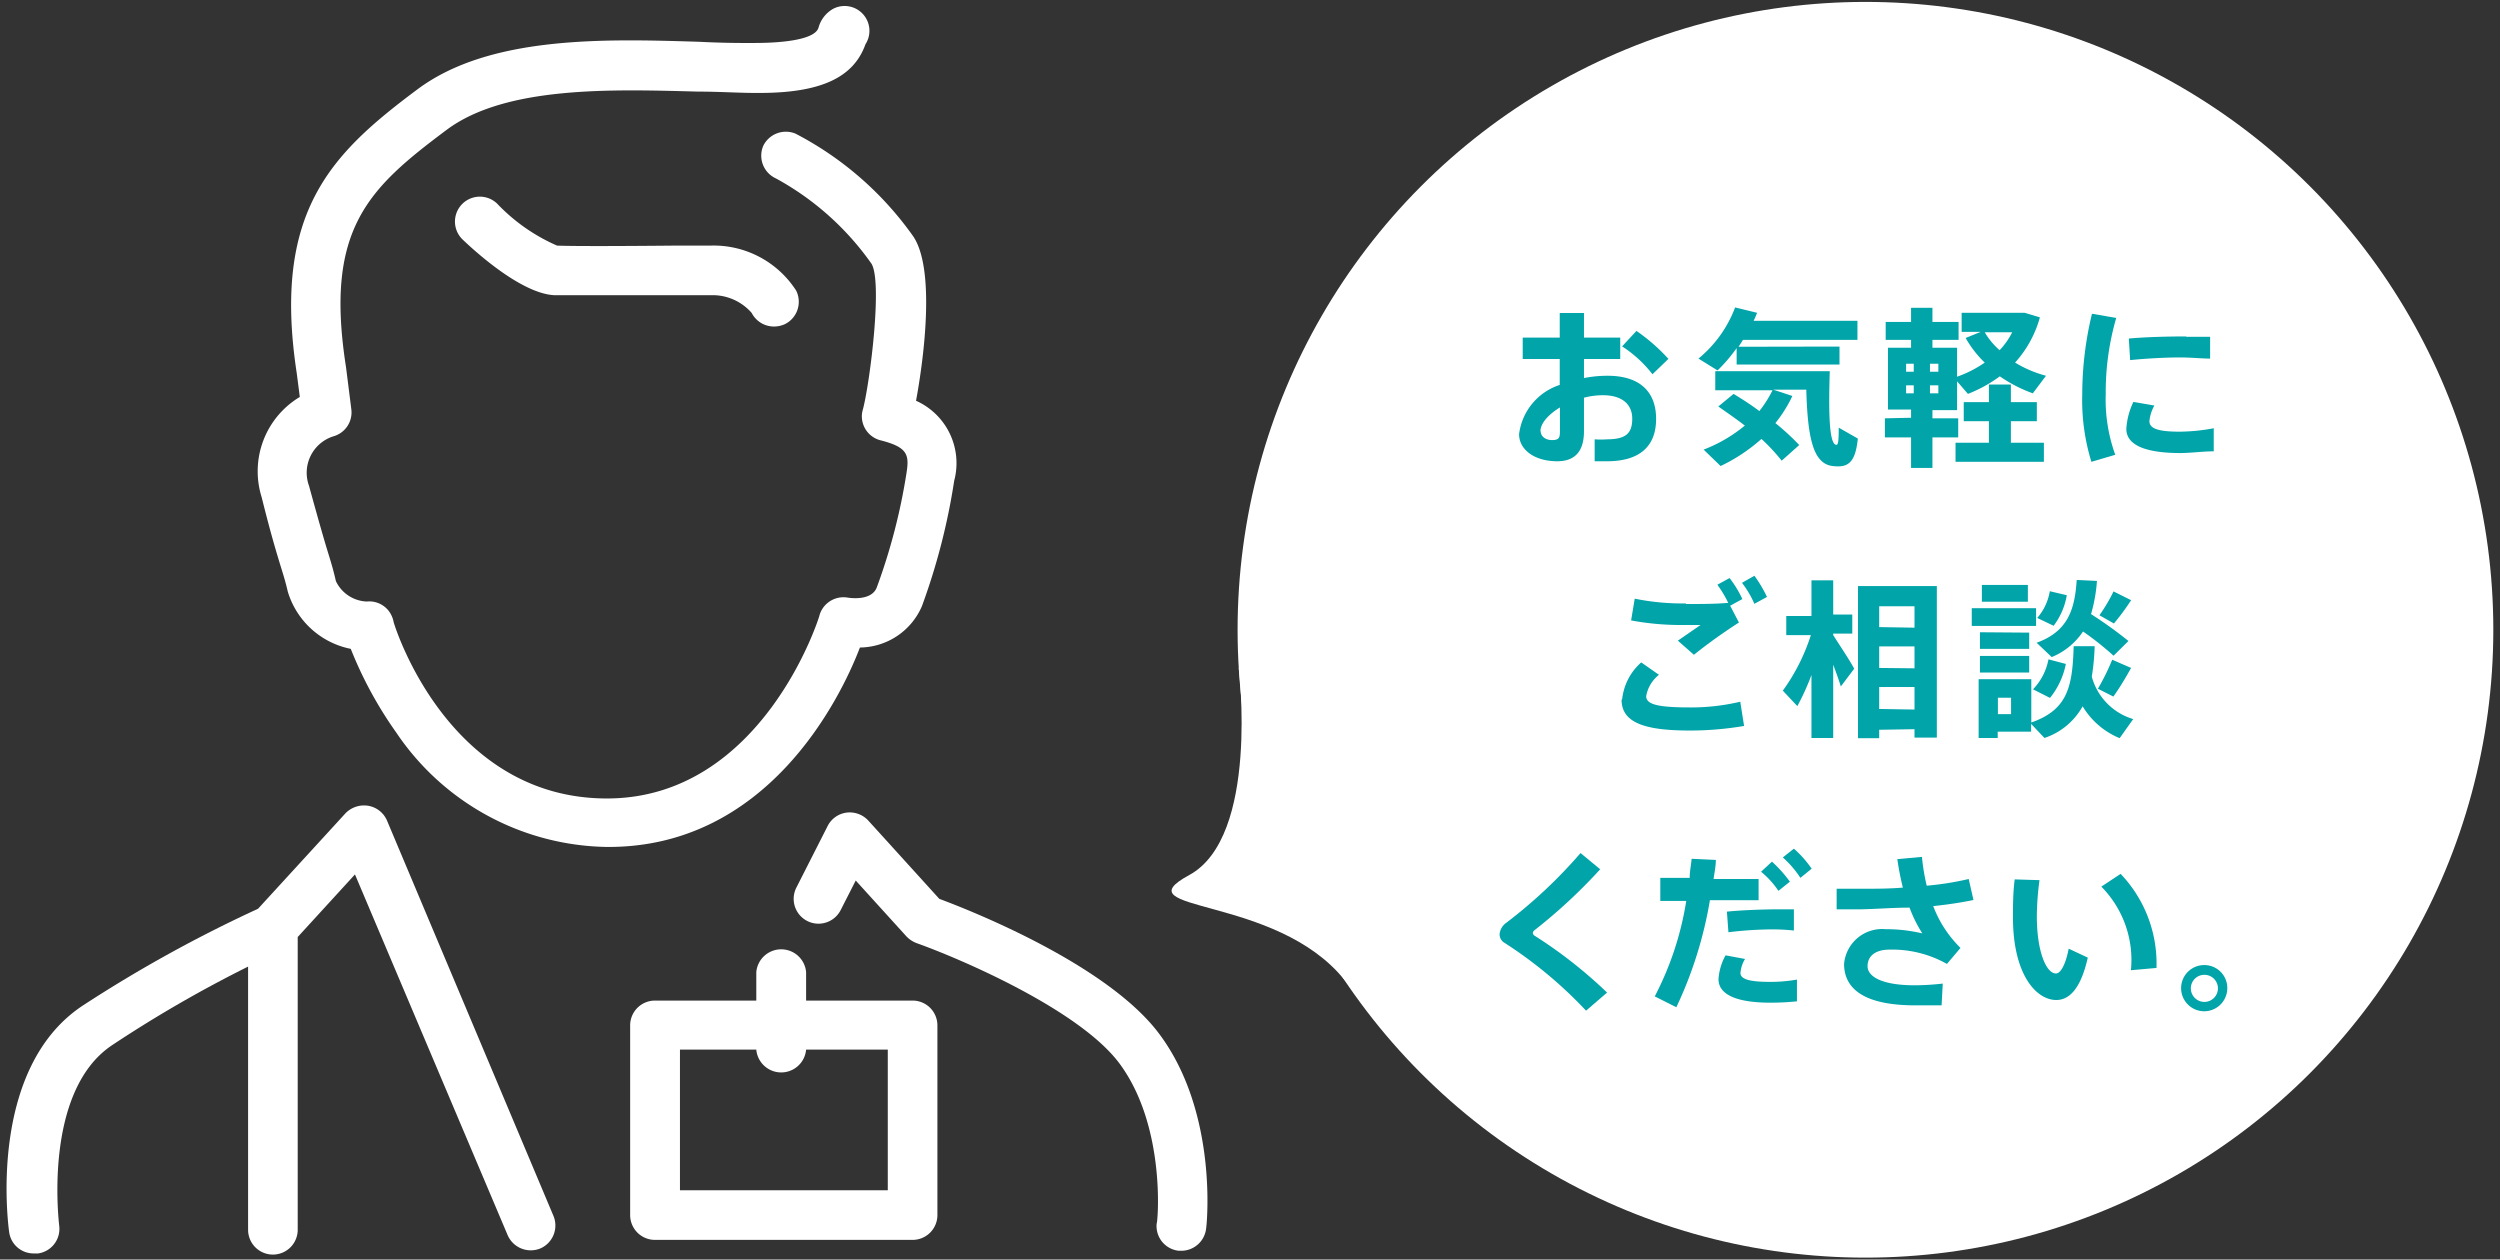 <svg viewBox="0 0 131 66" xmlns="http://www.w3.org/2000/svg"><rect x="0" y="0" width="131" height="66" fill="#333333" stroke="none"/><g fill="#fff"><path d="m45.06 33.93a3.58 3.58 0 0 0 3.25-2.17 33.83 33.83 0 0 0 1.69-6.57 3.58 3.58 0 0 0 -2-4.19c.44-2.37 1-6.93-.15-8.62a17.33 17.33 0 0 0 -6.17-5.38 1.32 1.32 0 0 0 -1.68.63 1.31 1.31 0 0 0 .66 1.72 14.75 14.75 0 0 1 5 4.46c.59.92-.06 6.12-.43 7.59a2 2 0 0 0 -.06.26 1.3 1.3 0 0 0 1 1.42c1.4.36 1.48.76 1.33 1.71a31.24 31.24 0 0 1 -1.56 6c-.29.73-1.46.53-1.49.53a1.31 1.31 0 0 0 -1.5.89c0 .1-3 9.63-11.15 9.63s-11-8.65-11.17-9.23a1.4 1.4 0 0 0 -.27-.61 1.29 1.29 0 0 0 -1.14-.48 1.87 1.87 0 0 1 -1.62-1.07c-.12-.54-.24-.94-.41-1.49s-.49-1.65-1-3.51a2 2 0 0 1 1.29-2.59 1.3 1.3 0 0 0 .93-1.41l-.28-2.22c-1.13-7.23 1.16-9.35 5.28-12.43 3.1-2.31 8.68-2.12 13.16-2 1.17 0 2.27.08 3.23.07 3.22 0 4.93-.81 5.55-2.55a1.3 1.3 0 0 0 -1.67-1.87 1.62 1.62 0 0 0 -.79 1c-.21.7-2.25.79-3.12.8s-2 0-3.12-.06c-4.89-.15-11-.35-14.8 2.51-4.5 3.36-7.59 6.4-6.3 14.86l.16 1.24a4.54 4.54 0 0 0 -2 5.25c.48 1.93.78 2.91 1 3.63.15.48.26.84.37 1.32a4.33 4.33 0 0 0 3.3 3 20.86 20.86 0 0 0 2.38 4.38 13.55 13.55 0 0 0 11.05 6c8.35.05 12.19-7.68 13.25-10.45z"/><path d="m29.19 12.87a9.65 9.65 0 0 1 -3.14-2.2 1.3 1.3 0 0 0 -1.81 1.88c.7.67 3.12 2.86 4.84 2.92h6.26 1.88a2.71 2.71 0 0 1 2.17.93 1.31 1.31 0 0 0 1.16.71 1.37 1.37 0 0 0 .59-.13 1.31 1.31 0 0 0 .58-1.75 5.14 5.14 0 0 0 -4.5-2.36h-1.9c-2.06.02-5.17.04-6.13 0z"/><path d="m20.28 43a1.31 1.31 0 0 0 -1-.78 1.36 1.36 0 0 0 -1.18.4l-4.58 5a71.47 71.47 0 0 0 -9.18 5.07c-5.01 3.31-3.91 11.52-3.86 11.87a1.29 1.29 0 0 0 1.28 1.12h.24a1.3 1.3 0 0 0 1.1-1.47c0-.07-.88-7 2.77-9.44a66.14 66.14 0 0 1 7.13-4.12v13.79a1.3 1.3 0 0 0 2.6 0v-15.34l3-3.28 8 18.9a1.32 1.32 0 0 0 1.71.7 1.31 1.31 0 0 0 .69-1.71z"/><path d="m60.77 54.21c-2.7-3.66-9.93-6.51-11.55-7.11l-3.72-4.1a1.32 1.32 0 0 0 -1.13-.42 1.3 1.3 0 0 0 -1 .7l-1.64 3.23a1.3 1.3 0 1 0 2.32 1.18l.79-1.55 2.66 2.93a1.44 1.44 0 0 0 .53.35c2.25.8 8.55 3.49 10.64 6.32 2.44 3.3 2 8.32 1.94 8.37a1.3 1.3 0 0 0 1.16 1.43h.14a1.31 1.31 0 0 0 1.29-1.16c.04-.21.63-6.04-2.43-10.17z"/><path d="m47.82 52.43h-5.58v-1.49a1.31 1.31 0 0 0 -2.61 0v1.49h-5.31a1.3 1.3 0 0 0 -1.3 1.3v9.94a1.3 1.3 0 0 0 1.3 1.3h13.5a1.3 1.3 0 0 0 1.3-1.3v-9.94a1.3 1.3 0 0 0 -1.3-1.3zm-1.3 9.94h-10.89v-7.37h4a1.31 1.31 0 0 0 2.61 0h4.28z"/><circle cx="97.75" cy="33" r="32.9"/></g><g fill="#00a4a9"><path d="m81.73 17.69v-1.29h1.27v1.29h1.9v1.12h-1.9v1a6.36 6.36 0 0 1 1.24-.12c1.69 0 2.54.84 2.54 2.26s-.84 2.22-2.57 2.22c-.18 0-.43 0-.65 0v-1.15a4 4 0 0 0 .65 0c1 0 1.32-.33 1.32-1.08s-.53-1.23-1.53-1.23a3.83 3.83 0 0 0 -1 .13v1.76c0 1-.43 1.57-1.4 1.57-1.21 0-2-.62-2-1.42a3.12 3.12 0 0 1 2.13-2.58v-1.36h-1.94v-1.12zm-1 4.9c0 .24.21.47.6.47s.41-.15.41-.49v-1.22c-.61.37-1.02.84-1.02 1.24zm6.7-3.79-.84.81a6.47 6.47 0 0 0 -1.59-1.46l.75-.81a9.72 9.72 0 0 1 1.67 1.46z"/><path d="m96.39 18.16v.94h-5.39v-.86a8.29 8.29 0 0 1 -1 1.17l-1-.62a6.35 6.35 0 0 0 1.92-2.68l1.15.28a3.79 3.79 0 0 1 -.18.42h5.44v1h-6c-.07.12-.15.24-.23.36zm-5.55 2.48c.49.3.94.59 1.35.9a6.1 6.1 0 0 0 .69-1.09h-3v-1h6c-.08 2.48 0 3.83.34 3.86.09 0 .13-.12.13-.9l1 .57c-.13 1.33-.56 1.53-1.32 1.44-1-.12-1.31-1.4-1.38-4h-1.73l1 .33a7.09 7.09 0 0 1 -.89 1.42 13 13 0 0 1 1.25 1.15l-.92.82a9.82 9.82 0 0 0 -1.06-1.14 9.06 9.06 0 0 1 -2.14 1.42l-.89-.86a7.72 7.72 0 0 0 2.16-1.26c-.43-.33-.89-.65-1.39-1z"/><path d="m100.14 21.89v-.43h-1.21v-3.24h1.21v-.41h-1.33v-.94h1.33v-.74h1.12v.74h1.37v.94h-1.37v.41h1.29v1.52a6.06 6.06 0 0 0 1.45-.74 5.63 5.63 0 0 1 -1-1.29l.79-.32h-1v-1h3.3l.8.24a5.84 5.84 0 0 1 -1.3 2.37 6.13 6.13 0 0 0 1.62.69l-.69.92a7.45 7.45 0 0 1 -1.73-.89 7.29 7.29 0 0 1 -1.67.92l-.57-.66v1.51h-1.29v.43h1.35v1h-1.35v1.6h-1.12v-1.6h-1.37v-1zm-.26-2.41h.4v-.42h-.4zm0 1.13h.4v-.42h-.4zm1.69-1.13v-.42h-.44v.42zm0 1.13v-.42h-.44v.42zm2.65 2.59v-1.13h-1.32v-1h1.32v-.92h1.15v.92h1.36v1h-1.36v1.13h1.73v1h-4.63v-1zm.56-4.85a3.88 3.88 0 0 0 .66-.94h-1.44a3.74 3.74 0 0 0 .78.94z"/><path d="m109.11 20.65a18 18 0 0 1 .51-4.21l1.27.22a14 14 0 0 0 -.55 4 8.51 8.51 0 0 0 .5 3.17l-1.25.37a10.94 10.94 0 0 1 -.48-3.52zm6.89 3c-.58 0-1.23.09-1.74.09-1.61 0-2.84-.32-2.84-1.27a3.81 3.81 0 0 1 .37-1.41l1.1.19a2 2 0 0 0 -.26.82c0 .41.52.55 1.6.55a10 10 0 0 0 1.77-.18zm-1.43-6h1.24v1.14c-.45 0-1-.06-1.55-.06-.86 0-1.85.06-2.64.14l-.07-1.13c.88-.08 2-.11 3-.11z"/><path d="m85 36.65a3 3 0 0 1 1-1.94l.93.65a1.82 1.82 0 0 0 -.67 1.12c0 .46.7.59 2.37.59a11.19 11.19 0 0 0 2.56-.3l.2 1.27a16.89 16.89 0 0 1 -2.84.24c-2.37 0-3.58-.41-3.58-1.62zm3.35-5c.79 0 1.54 0 2.21-.06a6.13 6.13 0 0 0 -.57-.95l.64-.35a5.77 5.77 0 0 1 .67 1.1l-.64.35.46.88a28.12 28.12 0 0 0 -2.36 1.69l-.84-.74 1.19-.82h-1.1a14.14 14.14 0 0 1 -2.54-.24l.19-1.14a12.47 12.47 0 0 0 2.68.25zm3.58-1.48a6.77 6.77 0 0 1 .66 1.11l-.66.36a5.21 5.21 0 0 0 -.65-1.1z"/><path d="m94.18 37-.76-.81a10.3 10.3 0 0 0 1.47-2.91h-1.29v-1h1.32v-1.87h1.14v1.79h1v1h-1v.08c.4.63.86 1.31 1.1 1.76l-.7.93c-.1-.32-.24-.72-.4-1.14v3.84h-1.14v-3.3a12.58 12.58 0 0 1 -.74 1.63zm4.29 1.24v.44h-1.11v-7.97h4.13v7.94h-1.17v-.44zm1.85-5.35v-1.12h-1.85v1.09zm0 2.13v-1.15h-1.85v1.13zm0 2.16v-1.18h-1.85v1.15z"/><path d="m106.69 31.87v.93h-3.37v-.93zm-2 3.72h1.75v2.27c1.9-.67 2.16-1.86 2.22-4h1.1a12.28 12.28 0 0 1 -.15 1.6 3.19 3.19 0 0 0 2.17 2.22l-.71 1a4.07 4.07 0 0 1 -1.94-1.67 3.58 3.58 0 0 1 -2 1.66l-.7-.74v.41h-1.75v.33h-1v-3.08h1zm1.64-2.44v.85h-2.58v-.87zm0 1.22v.87h-2.58v-.87zm-.07-3.72v.88h-2.41v-.88zm-.88 6.77v-.86h-.69v.86zm2.87-2.63a4.07 4.07 0 0 1 -.83 1.78l-.89-.45a3.08 3.08 0 0 0 .81-1.57zm3.29-1.21-.79.78a15.7 15.7 0 0 0 -1.6-1.27 3.61 3.61 0 0 1 -1.64 1.34l-.79-.75c1.66-.6 2-1.77 2.1-3.29l1.06.05a8.17 8.17 0 0 1 -.31 1.74 21.51 21.51 0 0 1 1.95 1.4zm-3.24-2.39a3.65 3.65 0 0 1 -.69 1.6l-.86-.41a2.81 2.81 0 0 0 .66-1.4zm3.37 3.81c-.24.43-.57 1-.93 1.5l-.81-.41a11.74 11.74 0 0 0 .75-1.52zm0-3.55a12.11 12.11 0 0 1 -.9 1.22l-.76-.43a8.79 8.79 0 0 0 .74-1.25z"/><path d="m83.85 45.55a28.19 28.19 0 0 1 -3.45 3.2.21.21 0 0 0 -.08.14.2.2 0 0 0 .06.12 24.13 24.13 0 0 1 3.83 3l-1.1.95a22.57 22.57 0 0 0 -4.28-3.56.51.51 0 0 1 -.25-.46.82.82 0 0 1 .34-.58 25.48 25.48 0 0 0 3.9-3.66z"/><path d="m88.54 46c0-.36.08-.7.1-1l1.27.06c0 .32-.07.65-.12 1h2.36v1.11h-2.55a21.33 21.33 0 0 1 -1.76 5.61l-1.13-.57a16.3 16.3 0 0 0 1.65-5h-1.36v-1.21zm2.9 4.25a1.65 1.65 0 0 0 -.24.74c0 .36.62.46 1.55.46a7.9 7.9 0 0 0 1.41-.12v1.14a13.53 13.53 0 0 1 -1.4.07c-1.59 0-2.71-.35-2.71-1.23a2.94 2.94 0 0 1 .37-1.25zm2.56-1.49a10.74 10.74 0 0 0 -1.21-.06 19.53 19.53 0 0 0 -2.22.15l-.08-1.08c.68-.07 1.63-.11 2.41-.12h1.1zm-1.15-3.61a6.72 6.72 0 0 1 .94 1.05l-.6.48a4.59 4.59 0 0 0 -.91-1zm1.15-.68a5.55 5.55 0 0 1 .93 1.05l-.59.48a5.25 5.25 0 0 0 -.92-1.07z"/><path d="m96.24 46.57q.63 0 1.41 0c.65 0 1.36 0 2.06-.06a14.59 14.59 0 0 1 -.29-1.49l1.29-.12a10.81 10.81 0 0 0 .25 1.51 15.39 15.39 0 0 0 2.2-.35l.25 1.1c-.62.13-1.35.24-2.11.32a6.08 6.08 0 0 0 1.43 2.19l-.71.84a5.84 5.84 0 0 0 -3-.75c-.77 0-1.16.35-1.16.87s.7 1 2.48 1a13.69 13.69 0 0 0 1.46-.09l-.06 1.14c-.49 0-1 0-1.39 0-2.59 0-3.72-.82-3.72-2.17a2 2 0 0 1 2.18-1.82 8.17 8.17 0 0 1 1.92.22 7.06 7.06 0 0 1 -.67-1.35c-.91 0-1.82.08-2.66.09h-1.16z"/><path d="m106.87 46.12a14.78 14.78 0 0 0 -.14 1.89c0 1.87.5 3 1 3 .26 0 .52-.51.67-1.3l1 .47c-.34 1.52-.91 2.22-1.65 2.22-1.06 0-2.27-1.35-2.27-4.32 0-.62 0-1.29.09-2zm4.25-.33a6.81 6.81 0 0 1 1.88 4.93l-1.34.12a5.46 5.46 0 0 0 -1.55-4.38z"/><path d="m116.71 51.79a1.21 1.21 0 1 1 -1.2-1.22 1.2 1.2 0 0 1 1.2 1.22zm-1.91 0a.71.71 0 0 0 1.42 0 .71.71 0 1 0 -1.42 0z"/></g><path d="m64.91 35s1.09 8.85-2.59 10.85 4.53 1 8.14 5.51 2.88-10.36 2.88-10.36z" fill="#fff"/></svg>